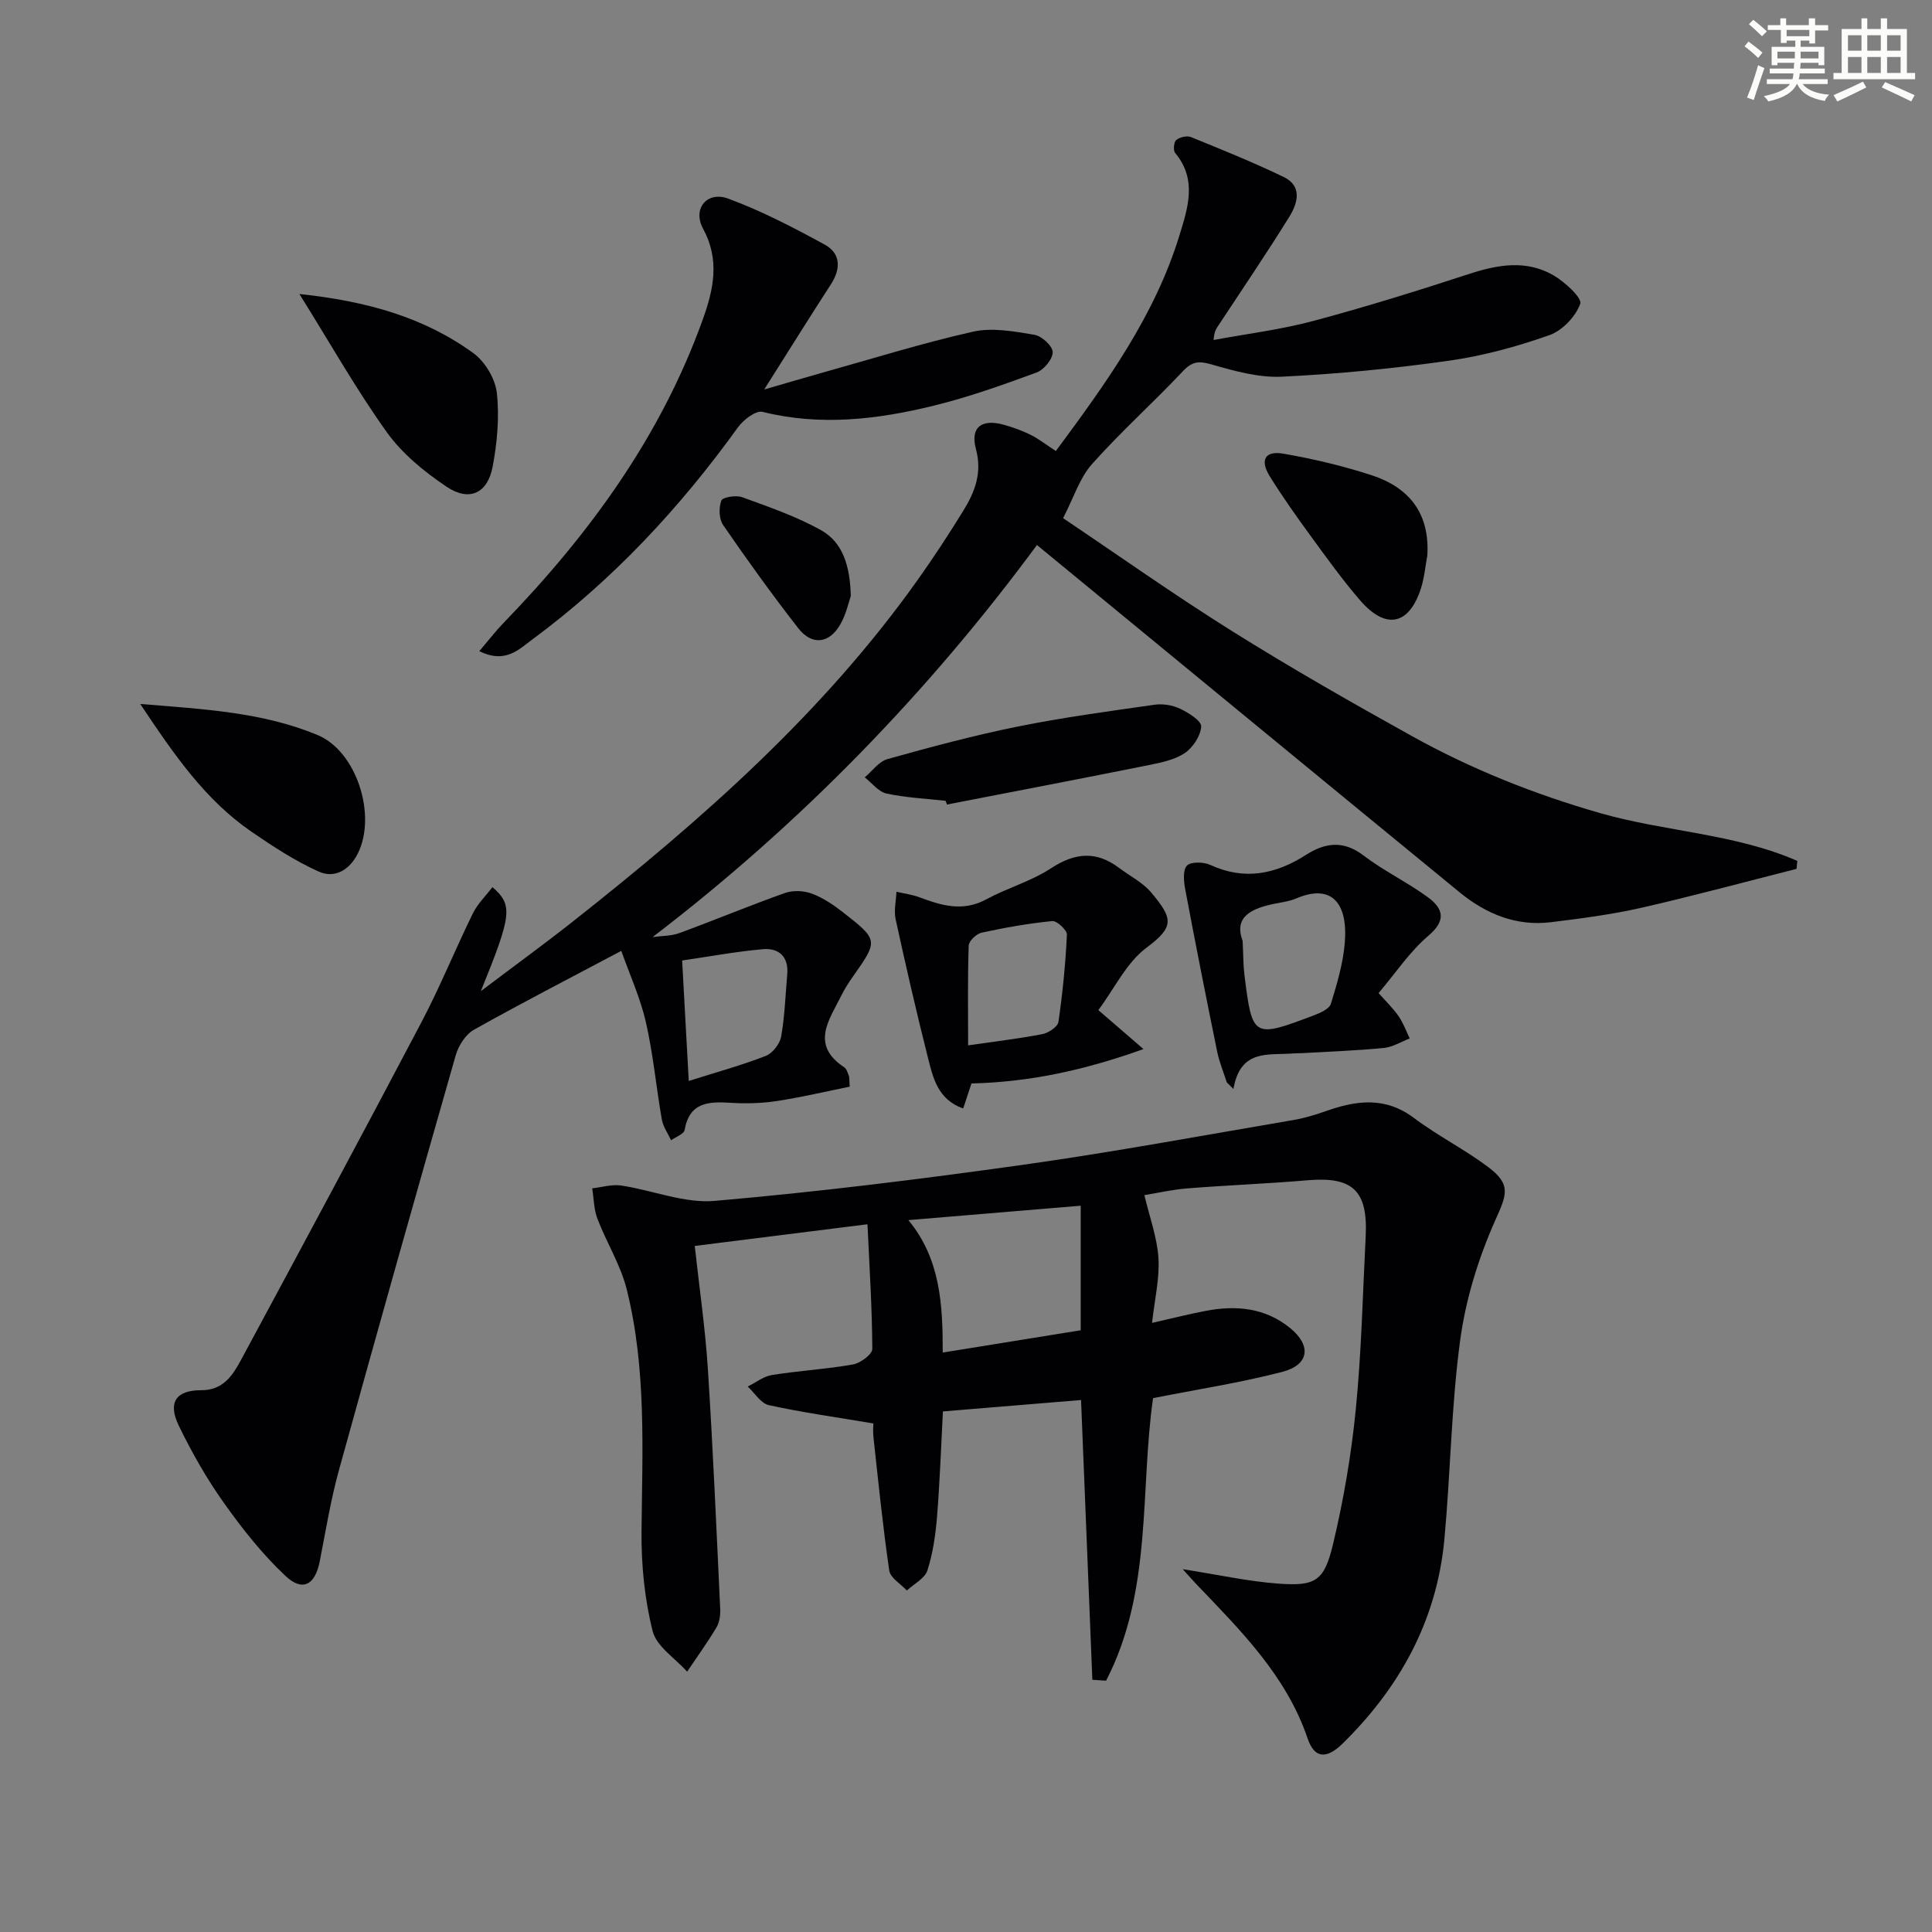 <svg enable-background="new 0 0 400 400" viewBox="0 0 400 400" xmlns="http://www.w3.org/2000/svg"><rect x="0" y="0" width="400" height="400" fill="#808080" stroke="none"/><g fill="#010103"><path d="m218.6 93.38c10.43-14.08 20.47-27.97 25.58-44.61 1.71-5.58 3.76-11.58-.87-17.09-.44-.52-.29-2.26.21-2.68.73-.6 2.21-.96 3.05-.62 6.46 2.62 12.94 5.24 19.22 8.27 3.89 1.88 2.88 5.43 1.18 8.18-4.71 7.61-9.75 15.01-14.67 22.49-.43.66-.94 1.28-1.03 3.07 6.89-1.28 13.88-2.14 20.63-3.94 10.89-2.91 21.66-6.27 32.38-9.77 5.93-1.93 11.76-2.9 17.33.31 2.36 1.37 5.99 4.69 5.56 5.9-.94 2.65-3.72 5.57-6.41 6.51-6.7 2.36-13.68 4.27-20.7 5.27-11.48 1.63-23.07 2.76-34.65 3.32-4.82.23-9.85-1.18-14.58-2.54-2.62-.75-3.99-.65-5.93 1.41-6.14 6.53-12.86 12.54-18.82 19.23-2.55 2.87-3.77 6.93-5.98 11.19 11.36 7.63 23.01 15.89 35.09 23.45 12.11 7.58 24.54 14.67 37.02 21.61 12.36 6.87 25.39 12.08 39.06 16 13.47 3.86 27.89 4.24 40.85 9.9-.06.55-.11 1.1-.17 1.65-10.71 2.71-21.37 5.61-32.14 8.06-6.14 1.39-12.43 2.21-18.69 2.98-7.2.89-13.47-1.72-18.93-6.19-29.09-23.84-58.13-47.75-87.5-71.9-22.32 30.26-48.78 57.63-79.57 81.17 1.86-.26 3.85-.2 5.57-.84 7.31-2.68 14.5-5.69 21.84-8.29 1.64-.58 3.87-.49 5.52.12 2.29.85 4.43 2.28 6.38 3.8 7.49 5.84 7.44 5.88 2.13 13.43-.86 1.22-1.68 2.49-2.34 3.83-2.5 5.06-6.55 10.21.59 14.93.49.32.68 1.13.94 1.74.12.28.06.64.17 2.25-4.88.99-9.93 2.19-15.04 2.97-3.11.48-6.33.57-9.47.38-4.58-.28-8.63-.25-9.67 5.62-.15.85-1.83 1.43-2.8 2.13-.66-1.44-1.66-2.81-1.92-4.32-1.17-6.69-1.78-13.5-3.29-20.1-1.16-5.08-3.37-9.91-5.1-14.79-10.69 5.67-20.7 10.82-30.51 16.33-1.73.97-3.2 3.3-3.77 5.29-8.17 28.56-16.24 57.15-24.15 85.79-1.72 6.22-2.76 12.63-4 18.97-.95 4.87-3.53 6.39-7.12 3.01-4.79-4.51-8.96-9.79-12.78-15.18-3.54-4.99-6.61-10.39-9.28-15.9-2.34-4.83-.58-7.37 4.65-7.35 4.51.02 6.49-3.05 8.22-6.25 12.53-23.27 25.05-46.54 37.36-69.93 3.87-7.35 6.99-15.08 10.65-22.54.97-1.98 2.67-3.61 4.05-5.44 4.28 3.72 4.05 5.67-2.4 21.54 7.05-5.33 13.23-9.82 19.22-14.55 26.46-20.89 51.69-43.05 71.36-70.79 3.27-4.61 6.37-9.35 9.33-14.16 2.38-3.86 3.92-7.82 2.6-12.73-1.22-4.52 1.16-6.33 5.8-5.03 1.9.53 3.8 1.22 5.57 2.1 1.64.83 3.09 1.97 5.17 3.33zm-77.37 105.48c.48 8.79.9 16.34 1.37 24.94 5.73-1.81 10.94-3.24 15.95-5.19 1.41-.55 2.91-2.49 3.18-4 .75-4.23.88-8.58 1.26-12.88.32-3.67-1.75-5.5-5.04-5.21-5.56.49-11.06 1.52-16.72 2.34z"/><path d="m244.87 324.88c7.39 1.16 13.55 2.53 19.77 2.99 7.71.56 9.51-.49 11.34-8.12 2.19-9.17 3.79-18.55 4.72-27.94 1.18-11.9 1.44-23.89 2.05-35.85.48-9.47-2.72-12.4-12.02-11.6-8.28.71-16.58 1.02-24.87 1.68-3.1.24-6.17.95-8.93 1.4 1.07 4.51 2.63 8.72 2.91 13 .27 4.2-.77 8.49-1.32 13.45 3.94-.89 7.52-1.8 11.14-2.49 6.28-1.21 12.33-.63 17.46 3.57 4.46 3.64 3.93 7.61-1.63 9.06-8.61 2.24-17.45 3.6-26.76 5.44-2.73 18.93-.08 39.91-9.73 58.5-.95-.06-1.89-.13-2.84-.19-.77-19.06-1.54-38.12-2.34-57.92-9.53.79-18.86 1.56-28.6 2.36-.4 7.55-.64 14.64-1.21 21.71-.31 3.78-.85 7.63-2 11.21-.54 1.67-2.79 2.79-4.26 4.16-1.26-1.37-3.42-2.61-3.64-4.14-1.34-9.16-2.26-18.39-3.27-27.6-.14-1.3-.02-2.62-.02-2.85-7.61-1.28-14.68-2.27-21.64-3.79-1.66-.36-2.93-2.52-4.37-3.85 1.67-.83 3.27-2.11 5.02-2.39 5.56-.89 11.22-1.2 16.76-2.18 1.54-.27 4.01-2.1 4.01-3.21-.04-8.43-.58-16.86-1-25.82-12.24 1.53-23.69 2.97-35.76 4.49.96 8.74 2.18 17.09 2.72 25.49 1.06 16.54 1.77 33.1 2.55 49.65.06 1.28-.14 2.79-.78 3.85-1.87 3.14-4.03 6.11-6.07 9.15-2.48-2.78-6.34-5.21-7.14-8.41-1.67-6.64-2.36-13.7-2.3-20.58.16-16.81 1.05-33.66-3.06-50.15-1.26-5.06-4.18-9.69-6.07-14.63-.75-1.95-.74-4.19-1.08-6.3 2-.22 4.07-.87 6-.58 6.49.97 13.06 3.73 19.37 3.18 21.33-1.85 42.6-4.49 63.81-7.47 18.73-2.63 37.34-6.1 55.99-9.27 2.28-.39 4.53-1.07 6.71-1.84 6.31-2.23 12.3-3.06 18.25 1.41 4.9 3.69 10.47 6.48 15.37 10.16 4.91 3.69 3.8 5.79 1.39 11.21-3.44 7.76-6.04 16.2-7.18 24.6-1.85 13.63-2 27.49-3.27 41.21-1.55 16.76-9.18 30.68-21.08 42.35-3.35 3.28-5.83 3.08-7.23-1.04-4.47-13.12-13.96-22.46-23.16-32.08-.66-.7-1.29-1.42-2.71-2.99zm-21.12-75.25c-11.87.99-23.49 1.96-35.68 2.98 6.68 8.08 7.12 17.62 7.11 27.42 9.93-1.6 19.2-3.09 28.57-4.61 0-8.83 0-17.41 0-25.79z"/><path d="m99.23 134.82c1.93-2.26 3.38-4.16 5.03-5.86 17.76-18.34 32.57-38.61 41.27-62.89 2.23-6.22 3.53-12.28.03-18.73-2.23-4.12.81-7.84 5.21-6.22 6.9 2.55 13.51 5.99 19.99 9.53 3.29 1.8 3.37 4.96 1.29 8.18-4.4 6.8-8.69 13.68-13.83 21.81 4.75-1.37 8.16-2.39 11.59-3.35 10.53-2.94 20.99-6.22 31.64-8.62 4.01-.9 8.53-.05 12.71.64 1.51.25 3.77 2.32 3.79 3.59.02 1.43-1.81 3.66-3.33 4.22-6.99 2.57-14.05 5.09-21.26 6.86-11.68 2.87-23.48 4.28-35.49 1.29-1.38-.34-3.97 1.65-5.09 3.21-12.05 16.72-25.94 31.63-42.55 43.9-2.82 2.07-5.58 5.1-11 2.44z"/><path d="m227.4 209.13c3.55 3.06 5.91 5.1 9.34 8.07-12.42 4.45-23.7 6.83-35.61 7.12-.52 1.57-1.03 3.1-1.71 5.17-5.32-1.84-6.28-6.46-7.36-10.74-2.38-9.44-4.56-18.93-6.63-28.44-.39-1.8.09-3.78.17-5.68 1.59.37 3.23.58 4.75 1.14 4.57 1.71 8.99 3.06 13.82.44 4.35-2.36 9.29-3.73 13.39-6.42 4.96-3.25 9.38-3.68 14.12-.11 2.24 1.69 4.9 3.01 6.66 5.1 4.6 5.45 4.78 7.14-.97 11.43-4.12 3.07-6.58 8.37-9.97 12.92zm-26.96 7.3c5.64-.82 10.55-1.39 15.39-2.33 1.27-.25 3.16-1.52 3.31-2.54.87-5.98 1.47-12.02 1.75-18.06.04-.93-2.07-2.89-3.03-2.8-4.91.48-9.8 1.35-14.63 2.4-1.08.23-2.64 1.73-2.67 2.69-.23 6.6-.12 13.21-.12 20.64z"/><path d="m285.42 205.61c1.37 1.55 2.92 3.04 4.13 4.76.98 1.4 1.57 3.08 2.32 4.63-1.78.68-3.53 1.79-5.36 1.97-5.62.55-11.28.74-16.92 1.07-.67.04-1.33.01-2 .07-4.98.4-10.78-.99-12.22 7.35-.46-.46-.92-.91-1.38-1.37-.67-2.11-1.54-4.17-1.98-6.33-2.29-11.19-4.51-22.4-6.62-33.63-.31-1.63-.53-4.02.36-4.92.85-.85 3.46-.77 4.85-.13 7.09 3.26 13.53 1.91 19.78-2.08 3.99-2.55 7.75-3.06 11.92.12 4.2 3.2 9.06 5.52 13.33 8.65 3.14 2.3 3.91 4.75.09 7.98-3.86 3.28-6.77 7.7-10.3 11.86zm-28.15-10.85c.16 3.17.13 5.16.38 7.13 1.64 13.03 1.76 13.11 14.54 8.26 1.27-.48 3.04-1.3 3.36-2.34 1.25-4.07 2.49-8.24 2.86-12.45.75-8.49-2.78-12.44-10-9.36-1.35.57-2.86.79-4.32 1.07-4.91.95-8.71 2.71-6.82 7.69z"/><path d="m29.04 145.75c13.33 1.08 25.42 1.73 36.71 6.43 8.09 3.36 12.29 16.61 8.33 24.53-1.71 3.41-4.78 5.25-8.15 3.72-4.89-2.22-9.48-5.21-13.92-8.27-9.47-6.52-15.88-15.76-22.97-26.41z"/><path d="m61.99 60.87c13.9 1.48 25.77 4.79 36.02 12.25 2.41 1.75 4.52 5.28 4.85 8.21.56 5.01.08 10.28-.86 15.27-1.04 5.55-4.84 7.33-9.54 4.17-4.61-3.09-9.18-6.83-12.38-11.29-6.31-8.82-11.67-18.33-18.09-28.61z"/><path d="m195.78 165.8c-4.09-.46-8.24-.64-12.24-1.51-1.67-.36-3.02-2.19-4.51-3.35 1.56-1.3 2.93-3.28 4.72-3.78 8.91-2.49 17.87-4.9 26.94-6.73 9.36-1.89 18.85-3.17 28.32-4.52 1.72-.25 3.75.08 5.31.82 1.75.83 4.43 2.5 4.37 3.68-.1 1.93-1.7 4.35-3.38 5.49-2.1 1.42-4.88 1.98-7.45 2.5-13.92 2.8-27.86 5.46-41.8 8.17-.1-.25-.19-.51-.28-.77z"/><path d="m295.51 115.03c-.42 2.26-.62 4.59-1.31 6.76-2.44 7.63-7.27 8.67-12.58 2.53-3.68-4.25-6.97-8.86-10.3-13.41-2.93-4.02-5.81-8.08-8.43-12.3-2.09-3.37-.99-5.35 2.83-4.68 6.16 1.07 12.31 2.52 18.26 4.46 7.79 2.54 12.08 7.93 11.53 16.64z"/><path d="m176.15 123.42c-.45 1.26-.96 3.74-2.16 5.83-2.3 4.04-5.9 4.45-8.75.78-5.4-6.94-10.54-14.08-15.52-21.32-.87-1.26-.93-3.6-.37-5.07.27-.72 3.05-1.16 4.31-.7 5.55 2.03 11.23 3.97 16.36 6.85 4.47 2.52 5.97 7.33 6.13 13.63z"/></g><path d="m361.2 9.6.8-1c.9.7 1.9 1.4 2.9 2.3l-.9 1.1c-1-1-2-1.8-2.8-2.4zm.5 10.6c.9-2.1 1.6-4.3 2.3-6.7.4.2.8.4 1.3.6-.7 2.1-1.5 4.3-2.2 6.6zm.4-15.2.9-.9c1 .8 2 1.6 2.8 2.4l-1 1c-.9-.9-1.8-1.7-2.7-2.5zm12.5-1.2h1.2v1.4h2.7v1.1h-2.7v2.7h-1.2v-.6h-1.8v1.3h4.9v3.8h-1.2v-.5h-3.7c0 .4-.1.9-.1 1.2h5.1v1h-5.2c0 .5-.1.9-.2 1.2h6v1h-5.2c1.1 1.3 2.9 2 5.5 2.2-.4.4-.7.8-.9 1.3-2.9-.5-4.8-1.6-5.7-3.5h-.1c-.8 1.7-2.7 2.9-5.9 3.6-.2-.4-.6-.8-.9-1.1 2.8-.6 4.6-1.4 5.4-2.5h-4.8v-1h5.3c.1-.3.2-.7.2-1.2h-4.9v-1h5c0-.4 0-.8.1-1.2h-3.5v.5h-1.2v-3.8h4.9v-1.3h-1.8v.5h-1.2v-2.7h-2.7v-1h2.6v-1.4h1.2v1.4h4.7v-1.4zm-6.6 8.3h3.6c0-.4 0-.9 0-1.4h-3.6zm1.9-4.6h4.7v-1.3h-4.7zm6.6 3.2h-3.7v1.4h3.7z" fill="#fbfcfa"/><path d="m385.3 3.8h1.3v2.2h2.8v-2.2h1.3v2.2h4.1v9.1h1.7v1.3h-16.9v-1.3h1.7v-9.1h4.1v-2.2zm.4 13.1.7 1.2c-1.8.9-3.8 1.9-6 2.9-.2-.4-.5-.8-.8-1.3 2.3-1 4.3-1.9 6.1-2.8zm-3.1-6.4h2.8v-3.2h-2.8zm0 4.6h2.8v-3.3h-2.8zm4-4.6h2.8v-3.2h-2.8zm0 4.6h2.8v-3.3h-2.8zm3.7 1.9c2.1.9 4.1 1.8 6.1 2.7l-.7 1.3c-2.2-1.1-4.2-2-6.1-2.9zm3.2-9.7h-2.8v3.2h2.8zm-2.8 7.8h2.8v-3.3h-2.8z" fill="#fbfcfa"/></svg>
